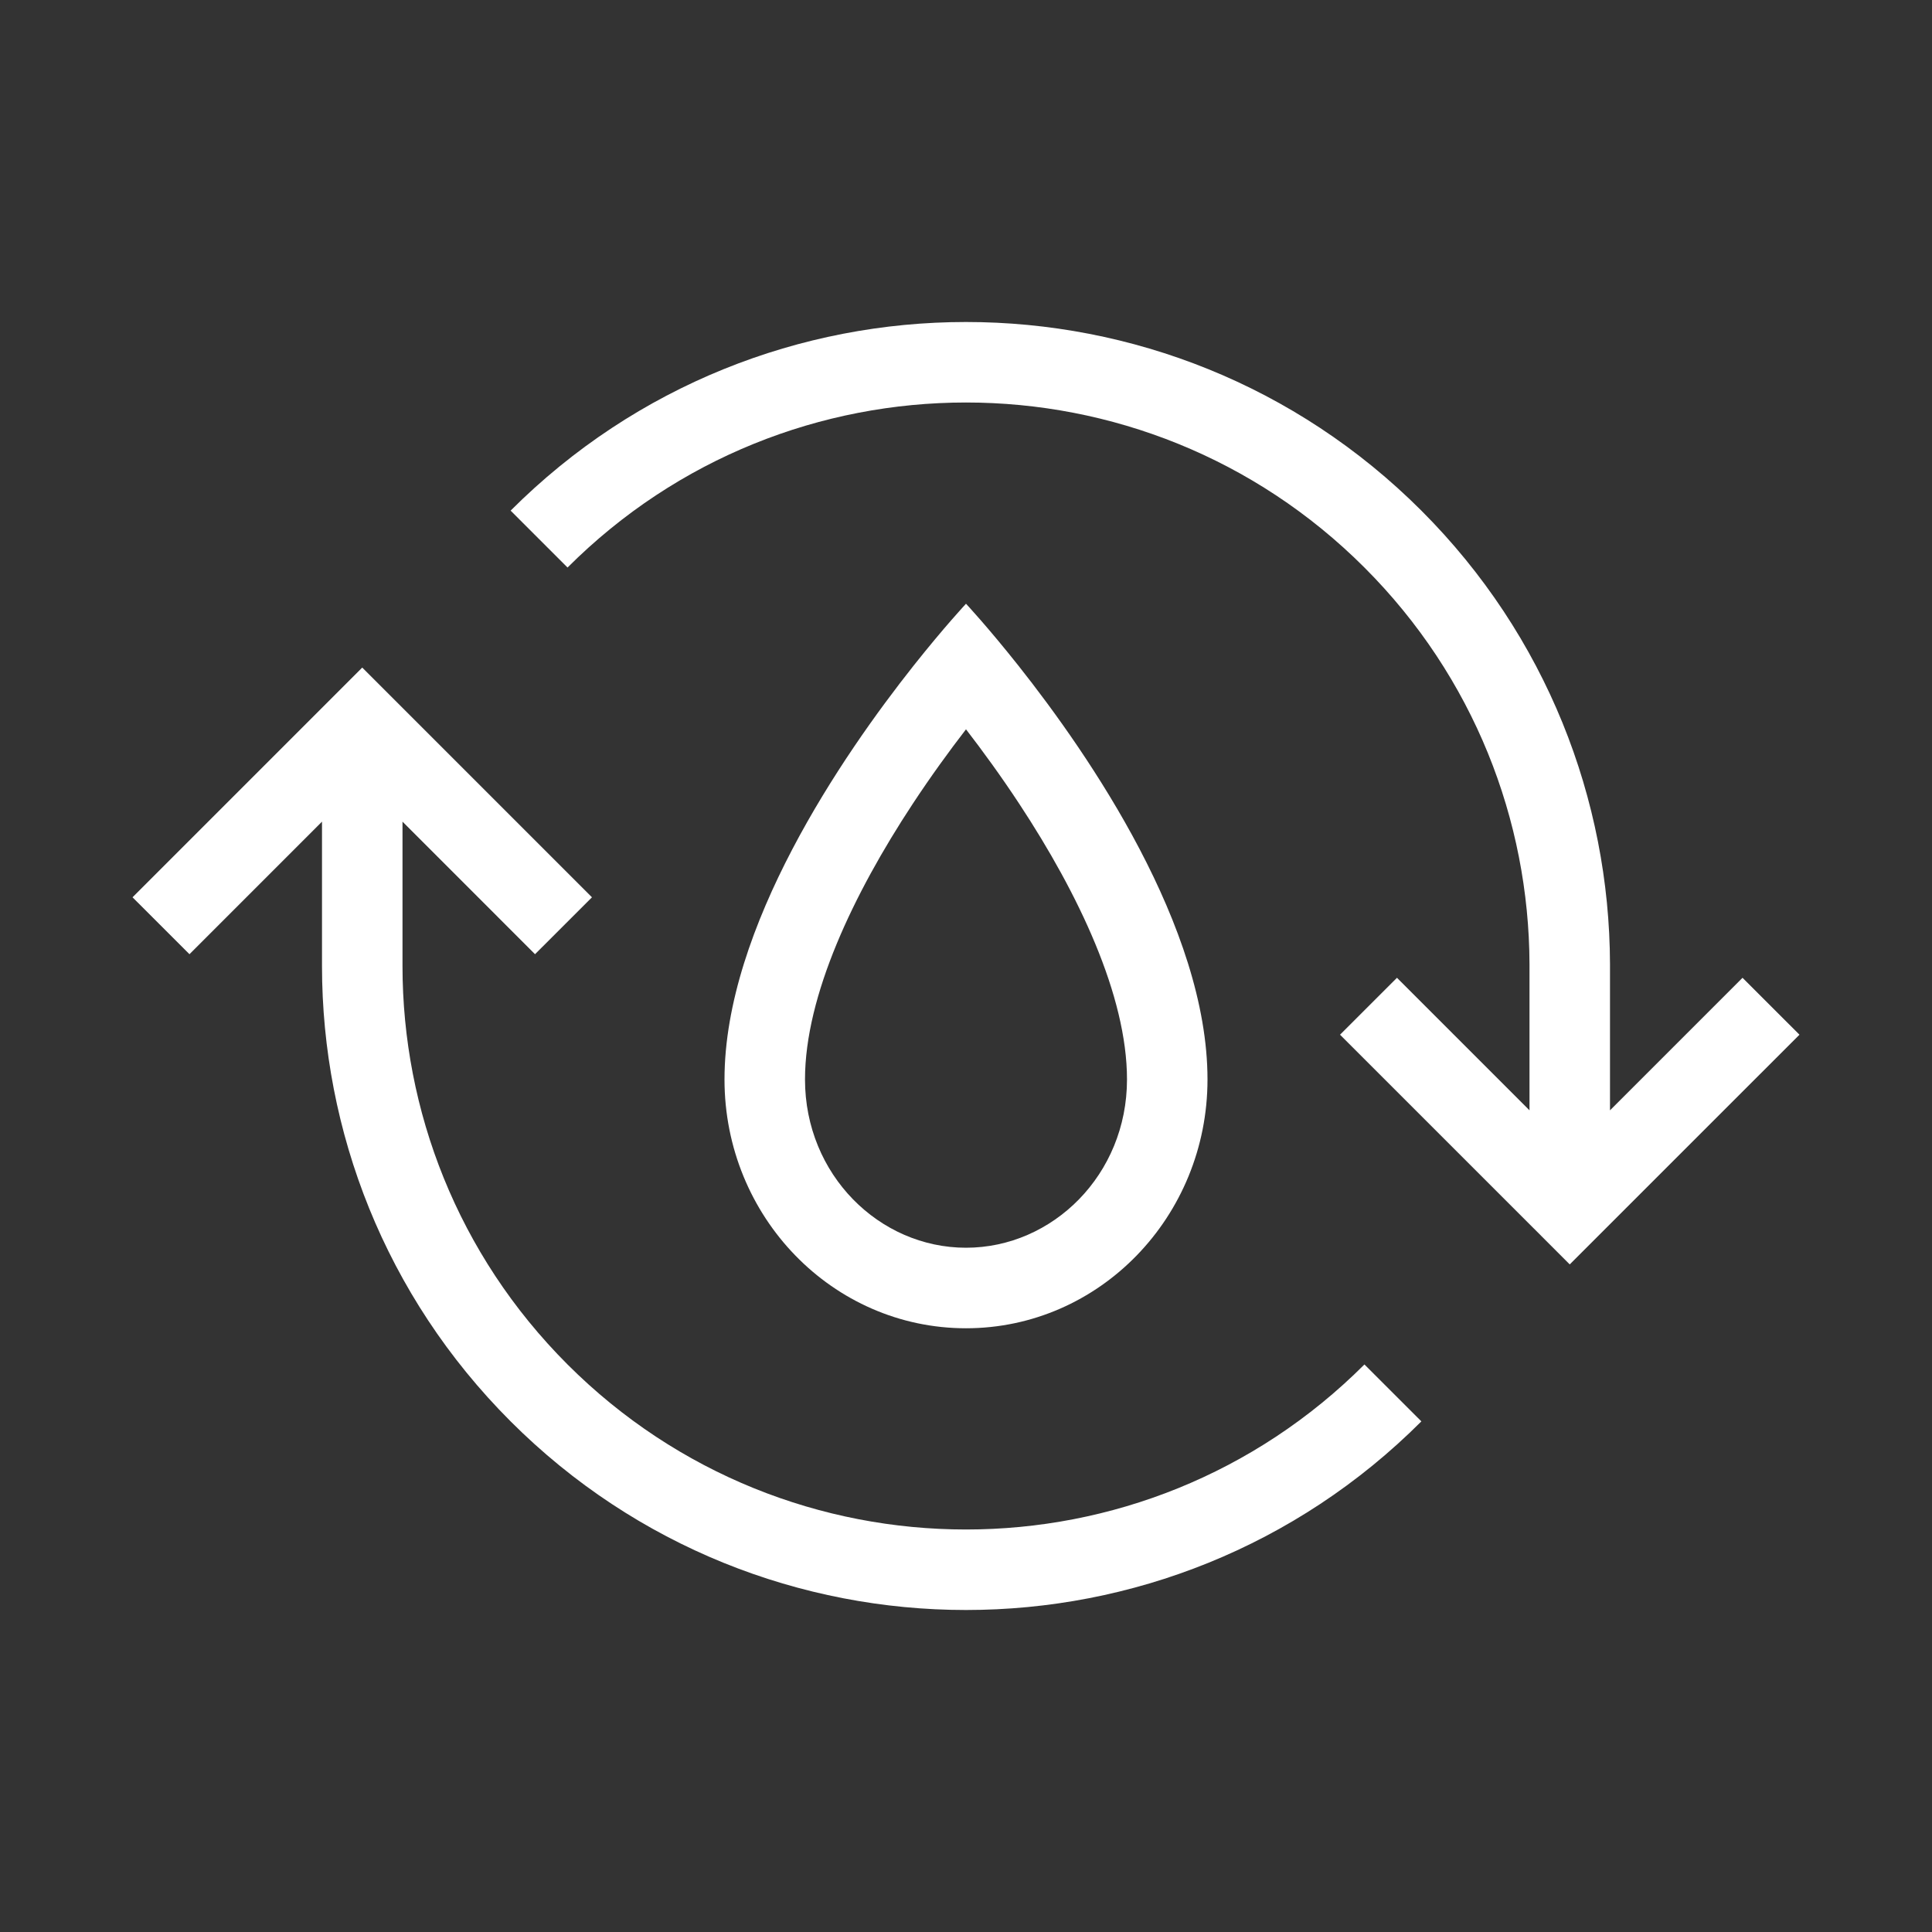 <svg width="57" height="57" viewBox="0 0 57 57" fill="none" xmlns="http://www.w3.org/2000/svg">
<rect x="0" y="0" width="57" height="57" fill="#333333" stroke="none"/>
<path fill-rule="evenodd" clip-rule="evenodd" d="M28.5 36.812C31.057 36.812 33.25 34.657 33.25 31.847C33.25 29.375 31.818 26.369 30.079 23.727C29.535 22.9 28.989 22.151 28.5 21.517C28.011 22.151 27.465 22.9 26.921 23.727C25.182 26.369 23.75 29.375 23.75 31.847C23.75 34.657 25.943 36.812 28.5 36.812ZM26.952 19.641C24.857 22.286 21.375 27.357 21.375 31.847C21.375 35.901 24.565 39.188 28.5 39.188C32.435 39.188 35.625 35.901 35.625 31.847C35.625 27.357 32.144 22.286 30.048 19.641C29.145 18.502 28.5 17.812 28.5 17.812C28.5 17.812 27.855 18.502 26.952 19.641Z" fill="white"/>
<path fill-rule="evenodd" clip-rule="evenodd" d="M40.255 16.744C33.763 10.252 23.237 10.252 16.744 16.744L15.065 15.065C22.485 7.645 34.515 7.645 41.935 15.065C45.629 18.759 47.485 23.599 47.5 28.44V28.444V32.758L51.41 28.848L53.09 30.527L47.152 36.464L46.312 37.304L45.473 36.464L39.535 30.527L41.215 28.848L45.125 32.758V28.447V28.445C45.111 24.207 43.488 19.977 40.255 16.744ZM16.744 40.256C23.237 46.748 33.763 46.748 40.255 40.256L41.935 41.935C34.515 49.355 22.485 49.355 15.065 41.935C11.356 38.226 9.501 33.363 9.5 28.504L9.5 24.241L5.59 28.152L3.91 26.473L9.848 20.535L10.687 19.695L11.527 20.535L17.465 26.473L15.785 28.152L11.875 24.241L11.875 28.503C11.876 32.759 13.499 37.01 16.744 40.256Z" fill="white"/>
</svg>
